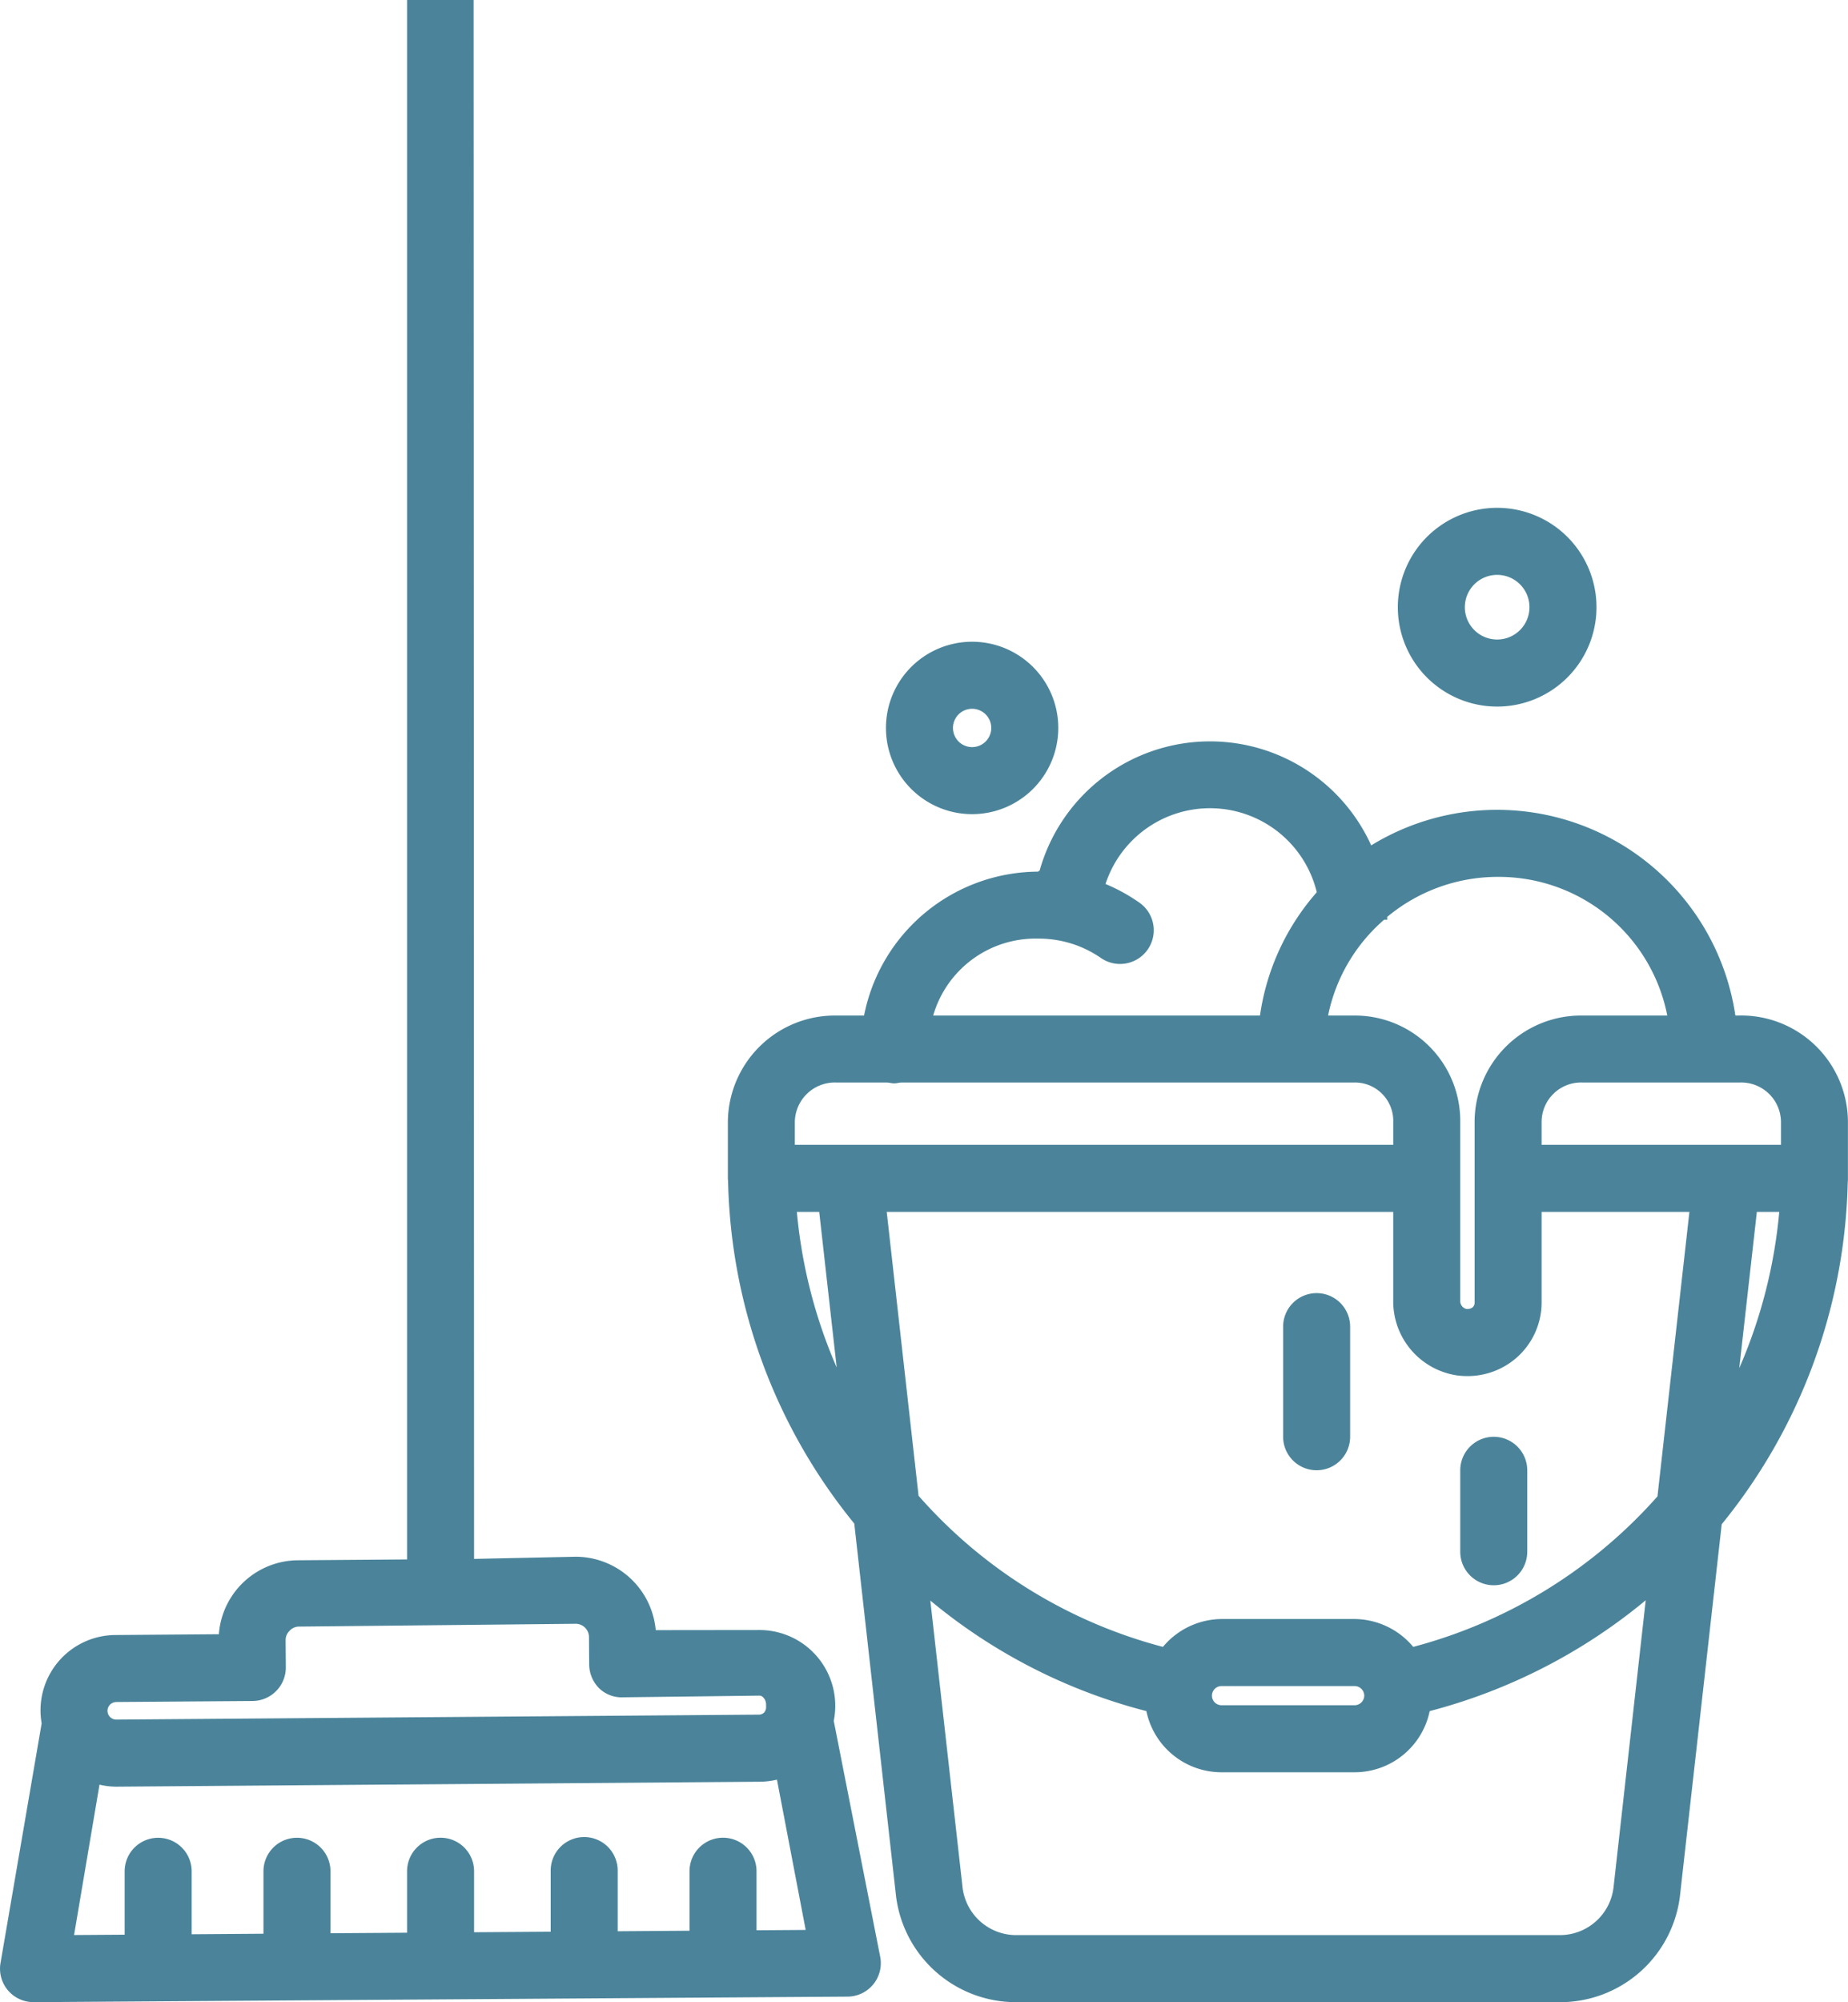 <svg id="_052-housekeeping" data-name="052-housekeeping" xmlns="http://www.w3.org/2000/svg" width="140.243" height="151.868" viewBox="0 0 140.243 151.868">
  <path id="Pfad_39" data-name="Pfad 39" d="M243.227,174.012a6.539,6.539,0,1,0-6.539,6.539A6.541,6.541,0,0,0,243.227,174.012Zm-7.992,0a1.453,1.453,0,1,1,1.453,1.453A1.453,1.453,0,0,1,235.235,174.012Zm0,0" transform="translate(-162.915 -118.796)" fill="#4b849a"/>
  <path id="Pfad_40" data-name="Pfad 40" d="M378.874,140.062a7.538,7.538,0,1,0-7.538,7.538A7.538,7.538,0,0,0,378.874,140.062Zm-9.99,0a2.452,2.452,0,1,1,2.453,2.452A2.453,2.453,0,0,1,368.883,140.062Zm0,0" transform="translate(-257.718 -94.005)" fill="#4b849a"/>
  <path id="Pfad_41" data-name="Pfad 41" d="M265.323,214.273a18.28,18.28,0,0,0-27.637-12.907,13.43,13.43,0,0,0-25.165,1.918c-.048,0-.093.075-.14.075A13.525,13.525,0,0,0,199.2,214.273h-2.072a8.128,8.128,0,0,0-8.264,8.082v4.282c0,.062.01.125.016.187a42.494,42.494,0,0,0,9.577,25.984L201.6,280.83a9.171,9.171,0,0,0,9.158,8.282h41.229a9.158,9.158,0,0,0,9.152-8.251l3.147-28a42.566,42.566,0,0,0,9.564-25.915,2.339,2.339,0,0,0,.015-.312v-4.282a8.107,8.107,0,0,0-8.241-8.082Zm-18.04-10.517a13.029,13.029,0,0,1,12.872,10.517h-6.409a8.082,8.082,0,0,0-8.212,8.082v13.727a.46.46,0,0,1-.177.344.656.656,0,0,1-.459.1.613.613,0,0,1-.454-.549V222.356a8,8,0,0,0-8.11-8.083h-1.92a13.033,13.033,0,0,1,4.25-7.266h.238s0-.144-.005-.212A13.105,13.105,0,0,1,247.282,203.756Zm12.128,46.99a37.571,37.571,0,0,1-18.535,11.415,5.86,5.86,0,0,0-4.5-2.113H226.38a5.86,5.86,0,0,0-4.5,2.114A37.28,37.28,0,0,1,203.336,250.7l-2.416-21.531h38.437v6.812a5.675,5.675,0,0,0,4.822,5.586,6.1,6.1,0,0,0,.815.055,5.648,5.648,0,0,0,3.68-1.357,5.583,5.583,0,0,0,1.945-4.183v-6.913h11.215Zm-22.252,15.115a.736.736,0,0,1-.786.726h-9.99a.728.728,0,1,1,0-1.452h9.99a.736.736,0,0,1,.786.727ZM212.382,208.44a8.261,8.261,0,0,1,4.814,1.483,2.557,2.557,0,0,0,2.935-4.187,13.44,13.44,0,0,0-2.607-1.44,8.341,8.341,0,0,1,16.033.624,18,18,0,0,0-4.311,9.353h-24.8a8.08,8.08,0,0,1,7.938-5.834Zm-18.436,13.915a3.038,3.038,0,0,1,3.177-3h3.8c.182,0,.368.064.561.064s.381-.064.561-.064h34.289a2.911,2.911,0,0,1,3.025,3v1.727H193.946Zm.151,6.813h1.7l1.326,11.8A38.205,38.205,0,0,1,194.1,229.168Zm61.988,51.157a4.1,4.1,0,0,1-4.094,3.7H210.762a4.1,4.1,0,0,1-4.1-3.732l-2.433-21.644a42.069,42.069,0,0,0,16.395,8.384,5.825,5.825,0,0,0,5.755,4.64h9.991a5.822,5.822,0,0,0,5.755-4.639,42.556,42.556,0,0,0,16.394-8.408Zm10.868-51.157h1.7a38.268,38.268,0,0,1-3.035,11.85Zm1.831-6.813v1.727H250.619v-1.727a2.994,2.994,0,0,1,3.126-3h11.884A3.018,3.018,0,0,1,268.784,222.355Zm0,0" transform="translate(-133.627 -137.243)" fill="#4b849a"/>
  <path id="Pfad_42" data-name="Pfad 42" d="M336.391,337.461A2.544,2.544,0,0,0,333.848,340v8.355a2.543,2.543,0,1,0,5.086,0V340A2.544,2.544,0,0,0,336.391,337.461Zm0,0" transform="translate(-236.473 -239.376)" fill="#4b849a"/>
  <path id="Pfad_43" data-name="Pfad 43" d="M382.637,374.957a2.544,2.544,0,0,0-2.543,2.543v6.176a2.543,2.543,0,0,0,5.086,0V377.5A2.545,2.545,0,0,0,382.637,374.957Zm0,0" transform="translate(-269.278 -265.974)" fill="#4b849a"/>
  <path id="Pfad_44" data-name="Pfad 44" d="M1.374,151.868h.017l61.76-.42a2.538,2.538,0,0,0,2.477-3.03l-3.523-17.886a5.752,5.752,0,0,0-5.684-6.892l-7.826.009a6.111,6.111,0,0,0-6.033-5.568h-.047l-7.706.164L34.773,0H29.724V118.285l-8.292.064a6.057,6.057,0,0,0-5.991,5.609l-7.826.061a5.712,5.712,0,0,0-5.622,6.7l-3.123,18.185a2.534,2.534,0,0,0,2.506,2.962Zm54.87-5.453v-4.478a2.543,2.543,0,1,0-5.086,0v4.512l-5.45.04v-4.552a2.543,2.543,0,1,0-5.085,0v4.587l-5.813.04v-4.627a2.543,2.543,0,0,0-5.086,0V146.6l-5.812.04v-4.7a2.543,2.543,0,1,0-5.086,0v4.736l-5.449.04v-4.774a2.543,2.543,0,0,0-5.086,0v4.807l-3.838.027,1.93-11.408a5.433,5.433,0,0,0,1.276.154H7.7l48.808-.375a5.843,5.843,0,0,0,1.286-.159l2.18,11.4ZM7.654,129.1,18,129.024a2.543,2.543,0,0,0,2.523-2.563l-.016-2.049a.965.965,0,0,1,.279-.689.976.976,0,0,1,.686-.343l21.078-.213h.008a1.015,1.015,0,0,1,.971,1.017l.016,2.073a2.579,2.579,0,0,0,.76,1.806,2.452,2.452,0,0,0,1.8.681l10.35-.127h.006c.226,0,.3.159.386.246a.831.831,0,0,1,.118.523.674.674,0,0,1-.11.472.545.545,0,0,1-.429.2l-48.768.376h0a.665.665,0,0,1-.006-1.33Zm0,0" transform="translate(1.168)" fill="#4b849a"/>
</svg>
